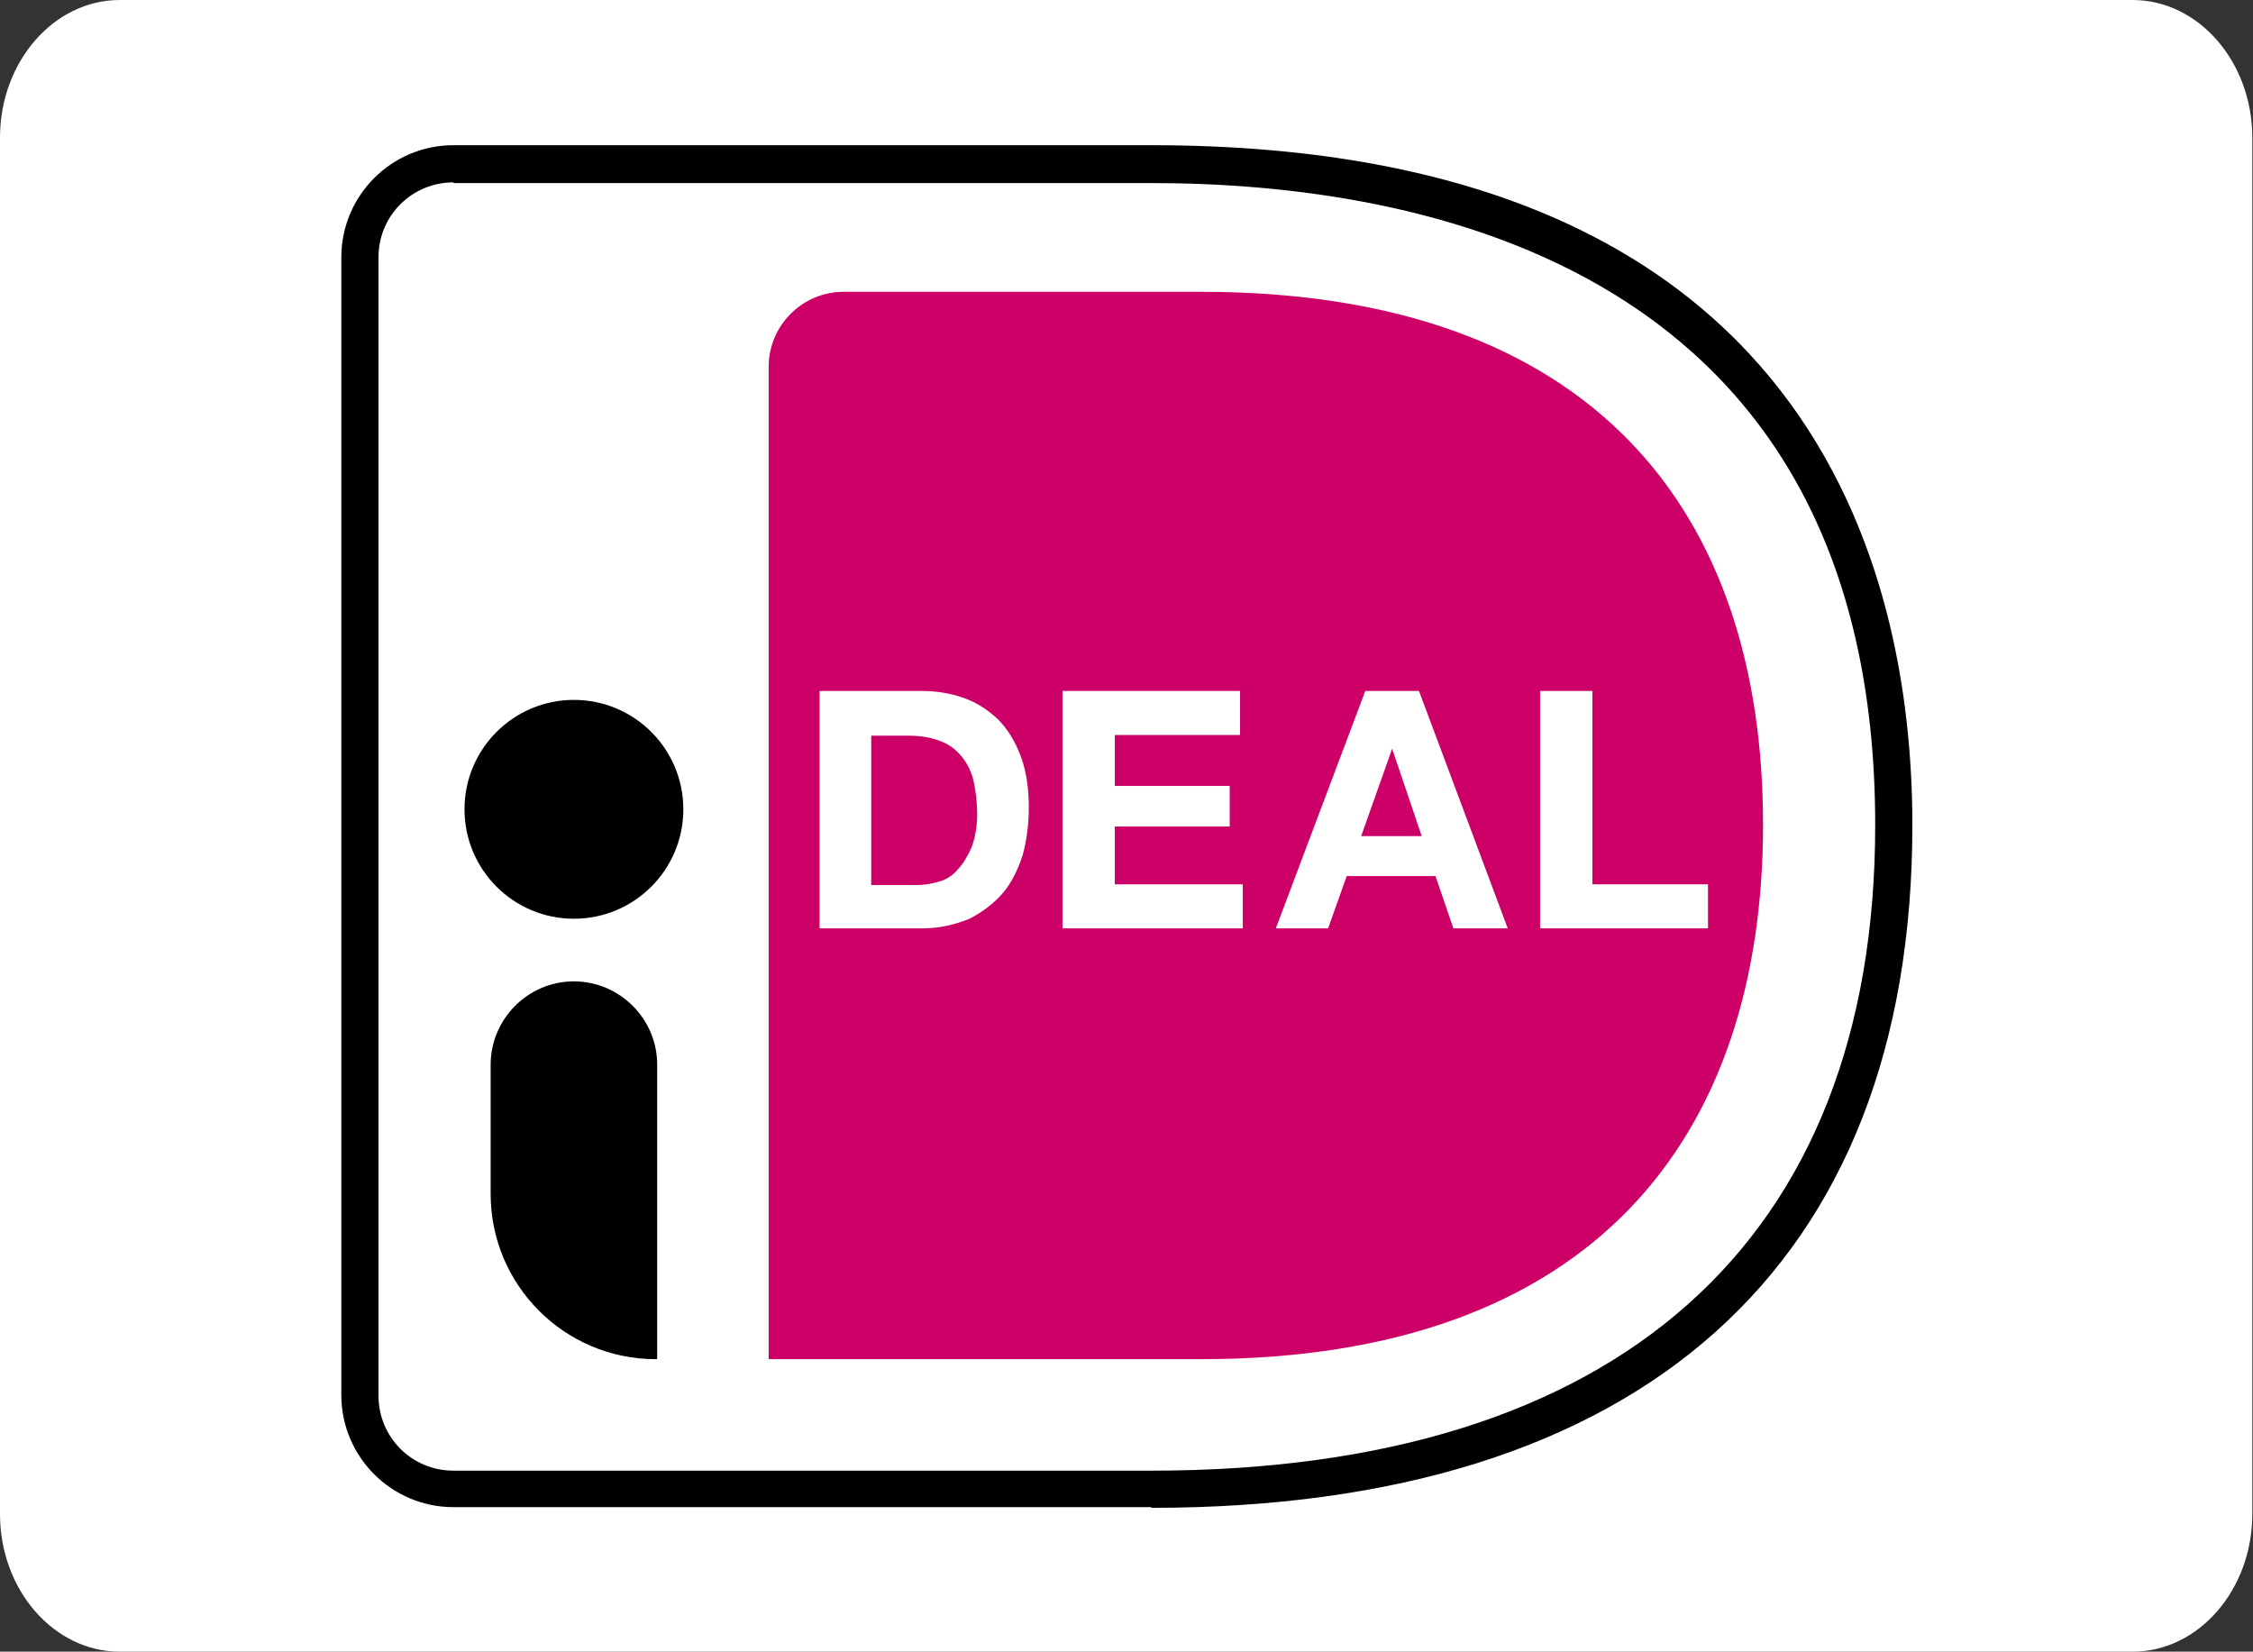 <?xml version="1.0" encoding="UTF-8"?><svg id="Layer_1" xmlns="http://www.w3.org/2000/svg" viewBox="0 0 32.74 24"><rect x="0" y="0" width="32.74" height="24" fill="#333333" stroke="none"/><defs><style>.cls-1{fill:#fff;}.cls-2{fill:#c06;}</style></defs><path id="Rectangle_425" class="cls-1" d="m1.74,0h29.25c.96,0,1.74.9,1.74,2v20c0,1.1-.78,2-1.74,2H1.74c-.96,0-1.74-.9-1.74-2V2C0,.9.78,0,1.74,0Z"/><g><g><path class="cls-1" d="m3.37,2.24v19.52c0,.93.76,1.7,1.7,1.7h11.66c8.82,0,12.64-4.93,12.64-11.48S25.55.54,16.73.54H5.07c-.93,0-1.7.76-1.7,1.7Z"/><path class="cls-2" d="m11.17,5.33v14.42h6.28c5.7,0,8.17-3.22,8.17-7.77s-2.47-7.74-8.17-7.74h-5.19c-.6,0-1.09.49-1.09,1.09Z"/><path d="m16.73,21.9H6.59c-.9,0-1.63-.73-1.63-1.63V3.74c0-.9.73-1.63,1.63-1.63h10.14c9.62,0,11.06,6.19,11.06,9.88,0,6.4-3.93,9.92-11.06,9.92ZM6.59,2.65c-.6,0-1.09.48-1.09,1.09v16.54c0,.6.48,1.09,1.09,1.09h10.14c6.78,0,10.52-3.33,10.52-9.38,0-8.12-6.59-9.33-10.52-9.33H6.59Z"/></g><g><path class="cls-1" d="m13.38,10.04c.22,0,.42.03.62.1.2.07.36.18.5.31.14.14.25.32.33.53.08.21.12.46.12.75,0,.25-.03.48-.09.7-.07.21-.16.4-.29.55s-.29.27-.48.37c-.2.08-.42.14-.69.14h-1.49v-3.45h1.47Zm-.05,2.82c.11,0,.21-.02.32-.05.1-.03.2-.09.27-.18.08-.08.14-.19.2-.32.05-.14.08-.29.08-.48,0-.17-.02-.33-.05-.47-.03-.14-.09-.26-.17-.36s-.18-.18-.31-.23-.28-.08-.47-.08h-.54v2.17h.67Z"/><path class="cls-1" d="m18.02,10.04v.64h-1.82v.74h1.67v.59h-1.67v.84h1.86v.64h-2.62v-3.45h2.57Z"/><path class="cls-1" d="m20.62,10.04l1.29,3.45h-.79l-.26-.76h-1.29l-.27.76h-.76l1.3-3.45s.79,0,.79,0Zm.04,2.11l-.43-1.27h0l-.45,1.27h.89Z"/><path class="cls-1" d="m23.14,10.04v2.81h1.68v.64h-2.44v-3.45s.76,0,.76,0Z"/></g><circle cx="8.34" cy="11.76" r="1.59"/><path d="m9.53,19.75h0c-1.33,0-2.4-1.08-2.4-2.4v-1.88c0-.66.54-1.21,1.21-1.21h0c.66,0,1.21.54,1.21,1.21v4.28h0Z"/></g></svg>